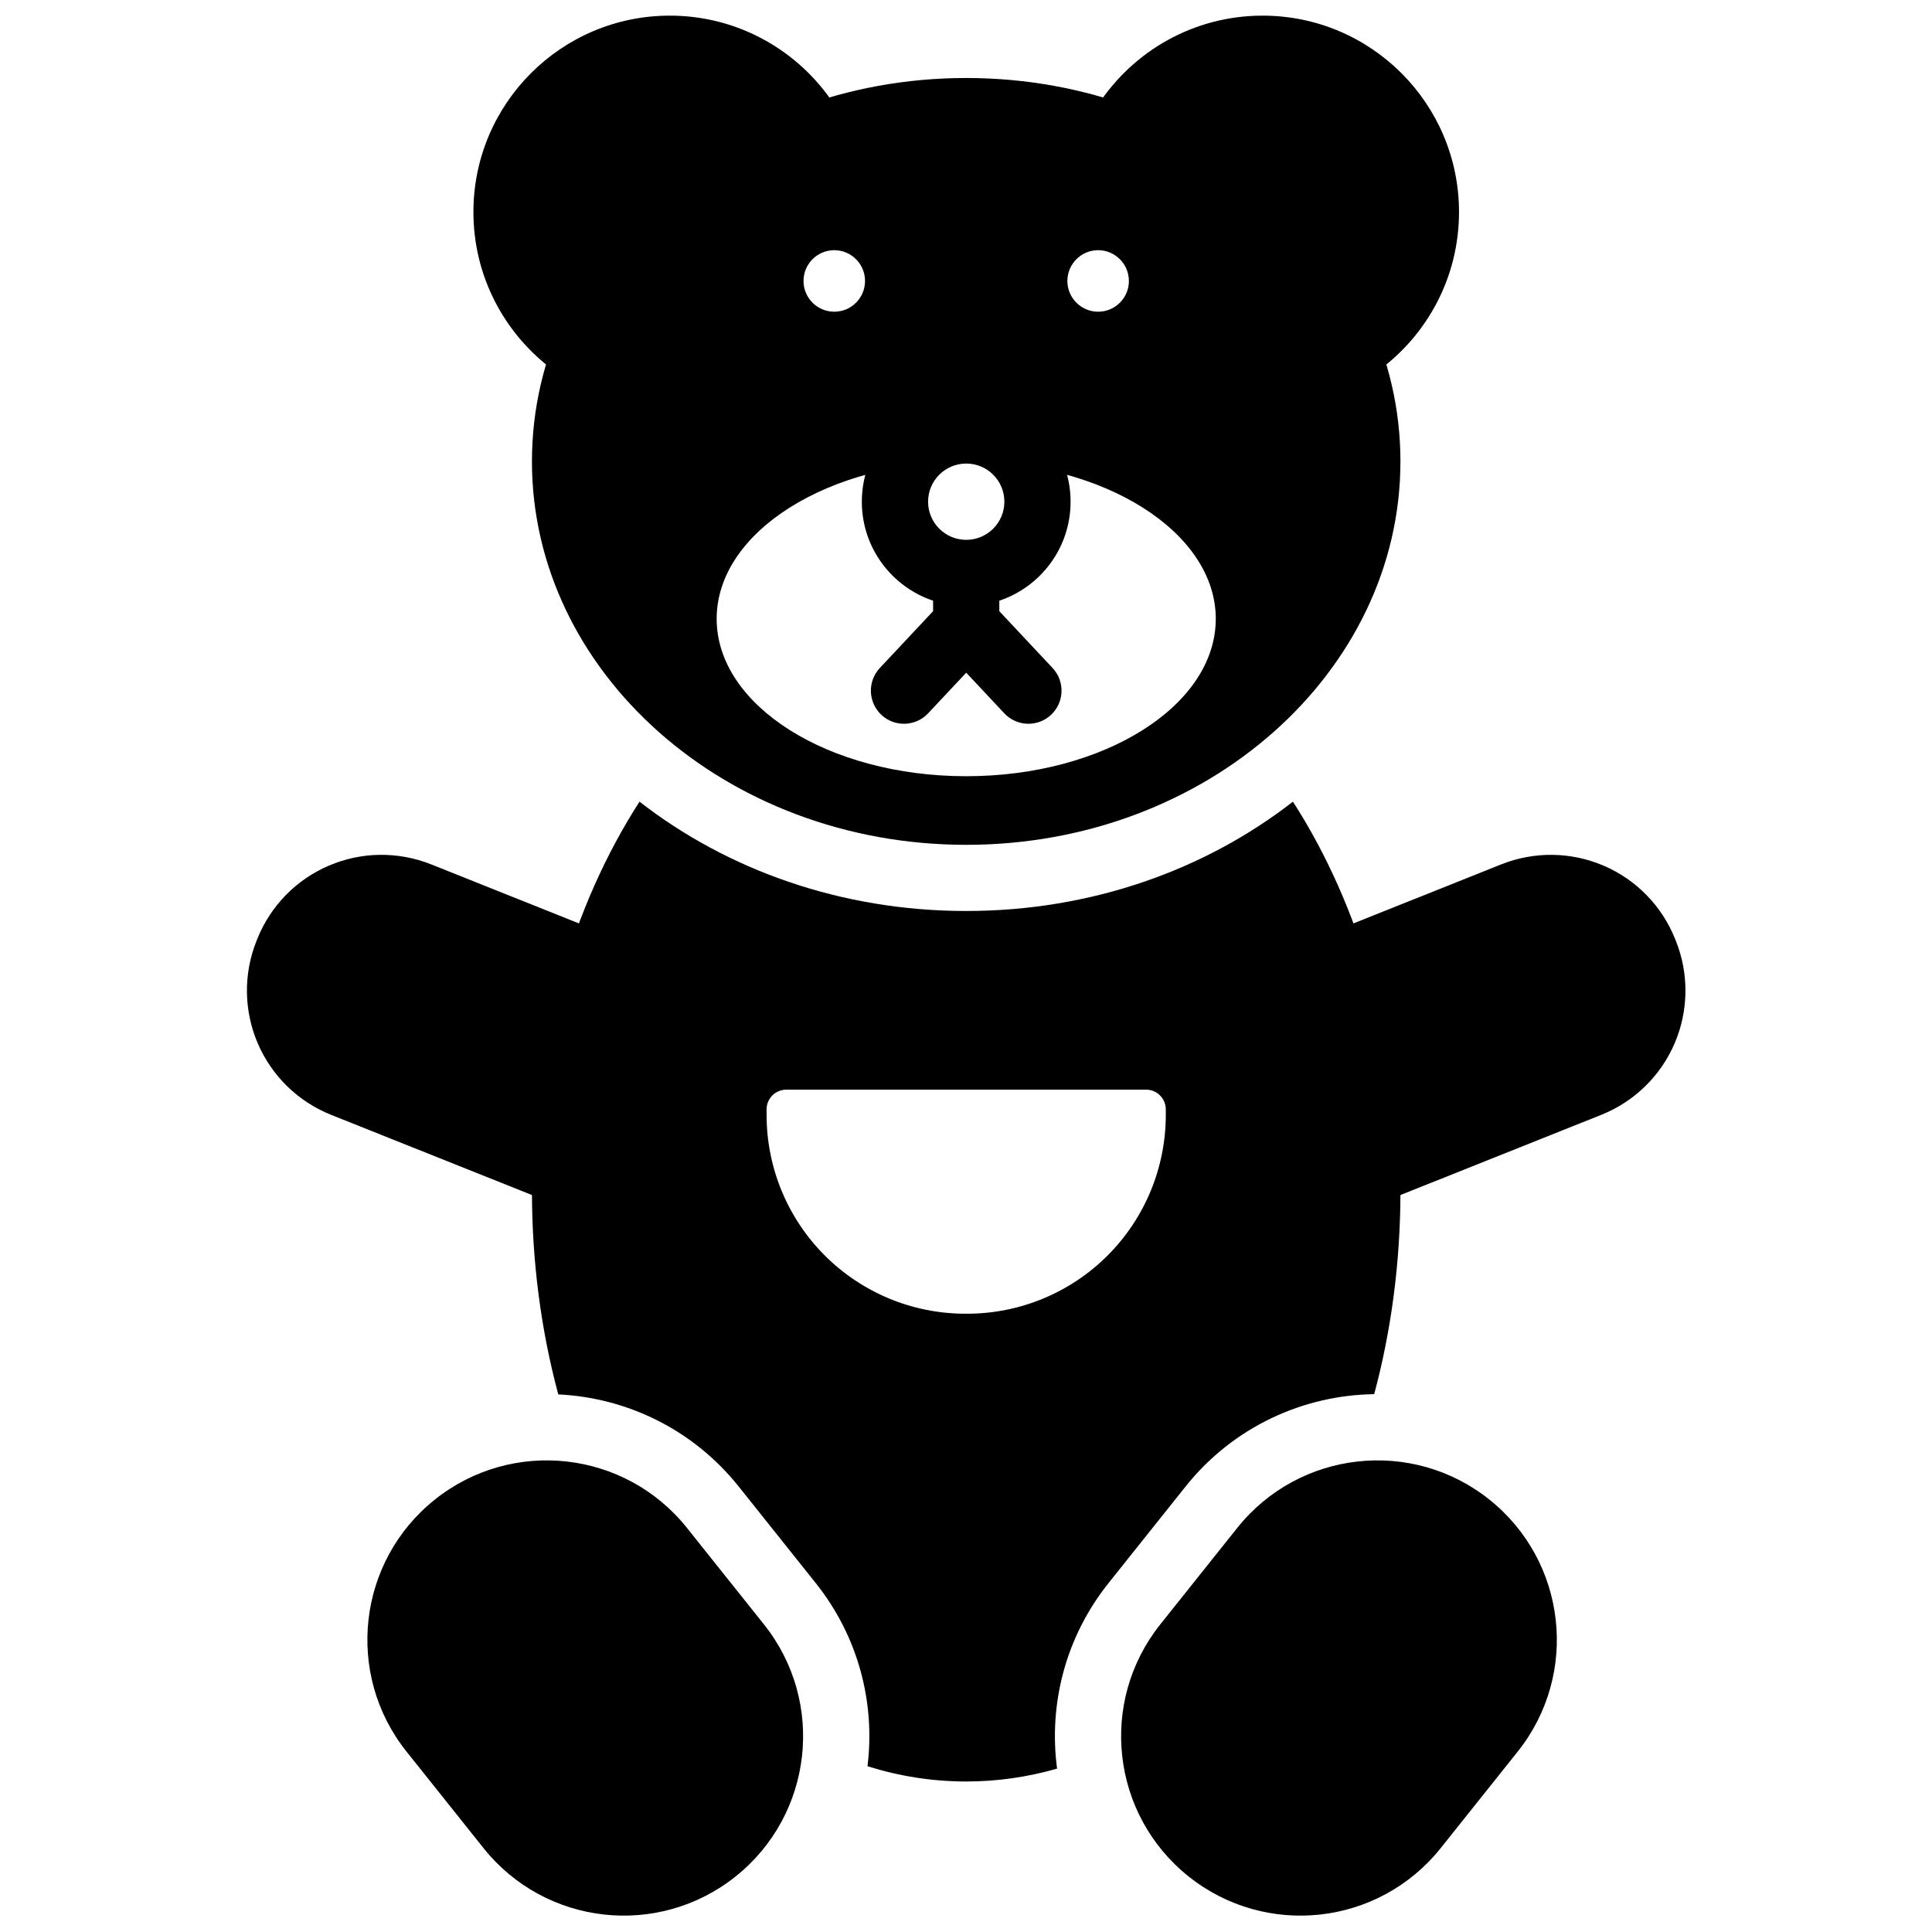 <?xml version="1.0" encoding="UTF-8"?>
<!-- Uploaded to: ICON Repo, www.iconrepo.com, Generator: ICON Repo Mixer Tools -->
<svg width="800px" height="800px" version="1.1" viewBox="144 144 512 512" xmlns="http://www.w3.org/2000/svg">
 <defs>
  <clipPath id="d">
   <path d="m269 148.09h97v94.906h-97z"/>
  </clipPath>
  <clipPath id="c">
   <path d="m435 148.09h96v94.906h-96z"/>
  </clipPath>
  <clipPath id="b">
   <path d="m441 531h116v120.9h-116z"/>
  </clipPath>
  <clipPath id="a">
   <path d="m241 531h116v120.9h-116z"/>
  </clipPath>
 </defs>
 <path d="m289.39 462.46-57.641-23.016c-8.738-3.488-15.73-10.297-19.438-18.941-3.707-8.633-3.832-18.398-0.344-27.129 0.066-0.176 0.133-0.352 0.211-0.527 3.477-8.73 10.293-15.723 18.938-19.43 8.637-3.715 18.391-3.832 27.129-0.355l44.785 17.887c-8.094 21.559-12.98 45.797-13.641 71.512z" fill-rule="evenodd"/>
 <path d="m497.07 390.95 44.785-17.887c8.738-3.477 18.496-3.359 27.137 0.355 8.637 3.707 15.445 10.699 18.934 19.43 0.074 0.176 0.141 0.352 0.211 0.527 3.488 8.73 3.359 18.496-0.348 27.129-3.707 8.645-10.699 15.453-19.438 18.941l-57.641 23.016c-0.656-25.723-5.543-49.961-13.641-71.512z" fill-rule="evenodd"/>
 <g clip-path="url(#d)">
  <path d="m290.71 242.14c-12.883-9.477-21.25-24.742-21.25-41.949 0-28.727 23.32-52.047 52.051-52.047 18.23 0 34.289 9.395 43.582 23.605-34.754 12.934-61.84 38.746-74.383 70.391z" fill-rule="evenodd"/>
 </g>
 <g clip-path="url(#c)">
  <path d="m435.02 171.75c9.293-14.211 25.352-23.605 43.582-23.605 28.73 0 52.051 23.32 52.051 52.047 0 17.207-8.367 32.473-21.25 41.949-12.543-31.637-39.629-57.457-74.383-70.391z" fill-rule="evenodd"/>
 </g>
 <g clip-path="url(#b)">
  <path d="m546.2 608.2c16.375-20.52 13.012-50.43-7.508-66.801-20.523-16.375-50.43-13.012-66.805 7.508l-20.402 25.574c-16.371 20.52-13.012 50.426 7.512 66.801 20.52 16.371 50.426 13.012 66.801-7.512z" fill-rule="evenodd"/>
 </g>
 <g clip-path="url(#a)">
  <path d="m251.74 608.2 20.402 25.57c16.375 20.523 46.281 23.883 66.801 7.512 20.523-16.375 23.883-46.281 7.512-66.801l-20.406-25.574c-16.371-20.52-46.277-23.883-66.801-7.508-20.52 16.371-23.883 46.281-7.508 66.801z" fill-rule="evenodd"/>
 </g>
 <path d="m400.06 164.67c-63.828 0-115.09 45.875-115.09 101.61 0 55.73 51.258 101.61 115.09 101.61 63.816 0 115.07-45.875 115.07-101.61 0-55.73-51.258-101.61-115.07-101.61zm0 101.61c36.496 0 66.133 18.688 66.133 41.711 0 23.027-29.637 41.715-66.133 41.715-36.508 0-66.137-18.688-66.137-41.715 0-23.023 29.629-41.711 66.137-41.711zm34.961-55.977c4.492 0 8.148 3.66 8.148 8.156 0 4.5-3.656 8.148-8.148 8.148-4.496 0-8.152-3.648-8.152-8.148 0-4.496 3.656-8.156 8.152-8.156zm-69.926 0c4.492 0 8.148 3.66 8.148 8.156 0 4.5-3.656 8.148-8.148 8.148-4.5 0-8.156-3.648-8.156-8.148 0-4.496 3.656-8.156 8.156-8.156z" fill-rule="evenodd"/>
 <path d="m486.64 356.45c17.66 27.426 28.492 63.574 28.492 103.21 0 18.922-2.461 37.051-6.957 53.809-18.805 0.262-37.348 8.637-49.996 24.484-6.621 8.297-13.789 17.277-20.402 25.578-11.512 14.414-15.898 32.223-13.641 49.176-7.777 2.231-15.832 3.41-24.078 3.41-8.992 0-17.742-1.398-26.16-4.043 2.062-16.758-2.359-34.305-13.723-48.543-6.617-8.301-13.785-17.281-20.406-25.578-12.156-15.234-29.766-23.566-47.82-24.418-4.508-16.781-6.977-34.93-6.977-53.875 0-39.633 10.836-75.781 28.504-103.21 23.109 17.98 53.27 28.973 86.582 28.973 33.301 0 63.465-10.992 86.582-28.973zm-33.691 81.547c0-2.891-2.344-5.227-5.223-5.227h-95.344c-2.883 0-5.227 2.336-5.227 5.227v1.488c0 13.969 5.555 27.367 15.426 37.238 9.875 9.875 23.27 15.426 37.238 15.426h0.473c13.961 0 27.355-5.551 37.23-15.426 9.875-9.871 15.426-23.27 15.426-37.238z" fill-rule="evenodd"/>
 <path d="m391.28 303.19c-10.969-3.672-18.887-14.035-18.887-26.234 0-15.266 12.391-27.668 27.668-27.668 15.266 0 27.656 12.402 27.656 27.668 0 12.199-7.918 22.562-18.887 26.234v2.781l14.113 15.055c3.316 3.539 3.133 9.09-0.398 12.41-3.531 3.312-9.09 3.133-12.402-0.406l-10.082-10.758-10.094 10.758c-3.312 3.539-8.871 3.719-12.402 0.406-3.531-3.32-3.715-8.871-0.402-12.41l14.117-15.055zm8.781-36.344c5.578 0 10.109 4.523 10.109 10.109 0 5.578-4.531 10.109-10.109 10.109-5.586 0-10.109-4.531-10.109-10.109 0-5.586 4.523-10.109 10.109-10.109z" fill-rule="evenodd"/>
</svg>